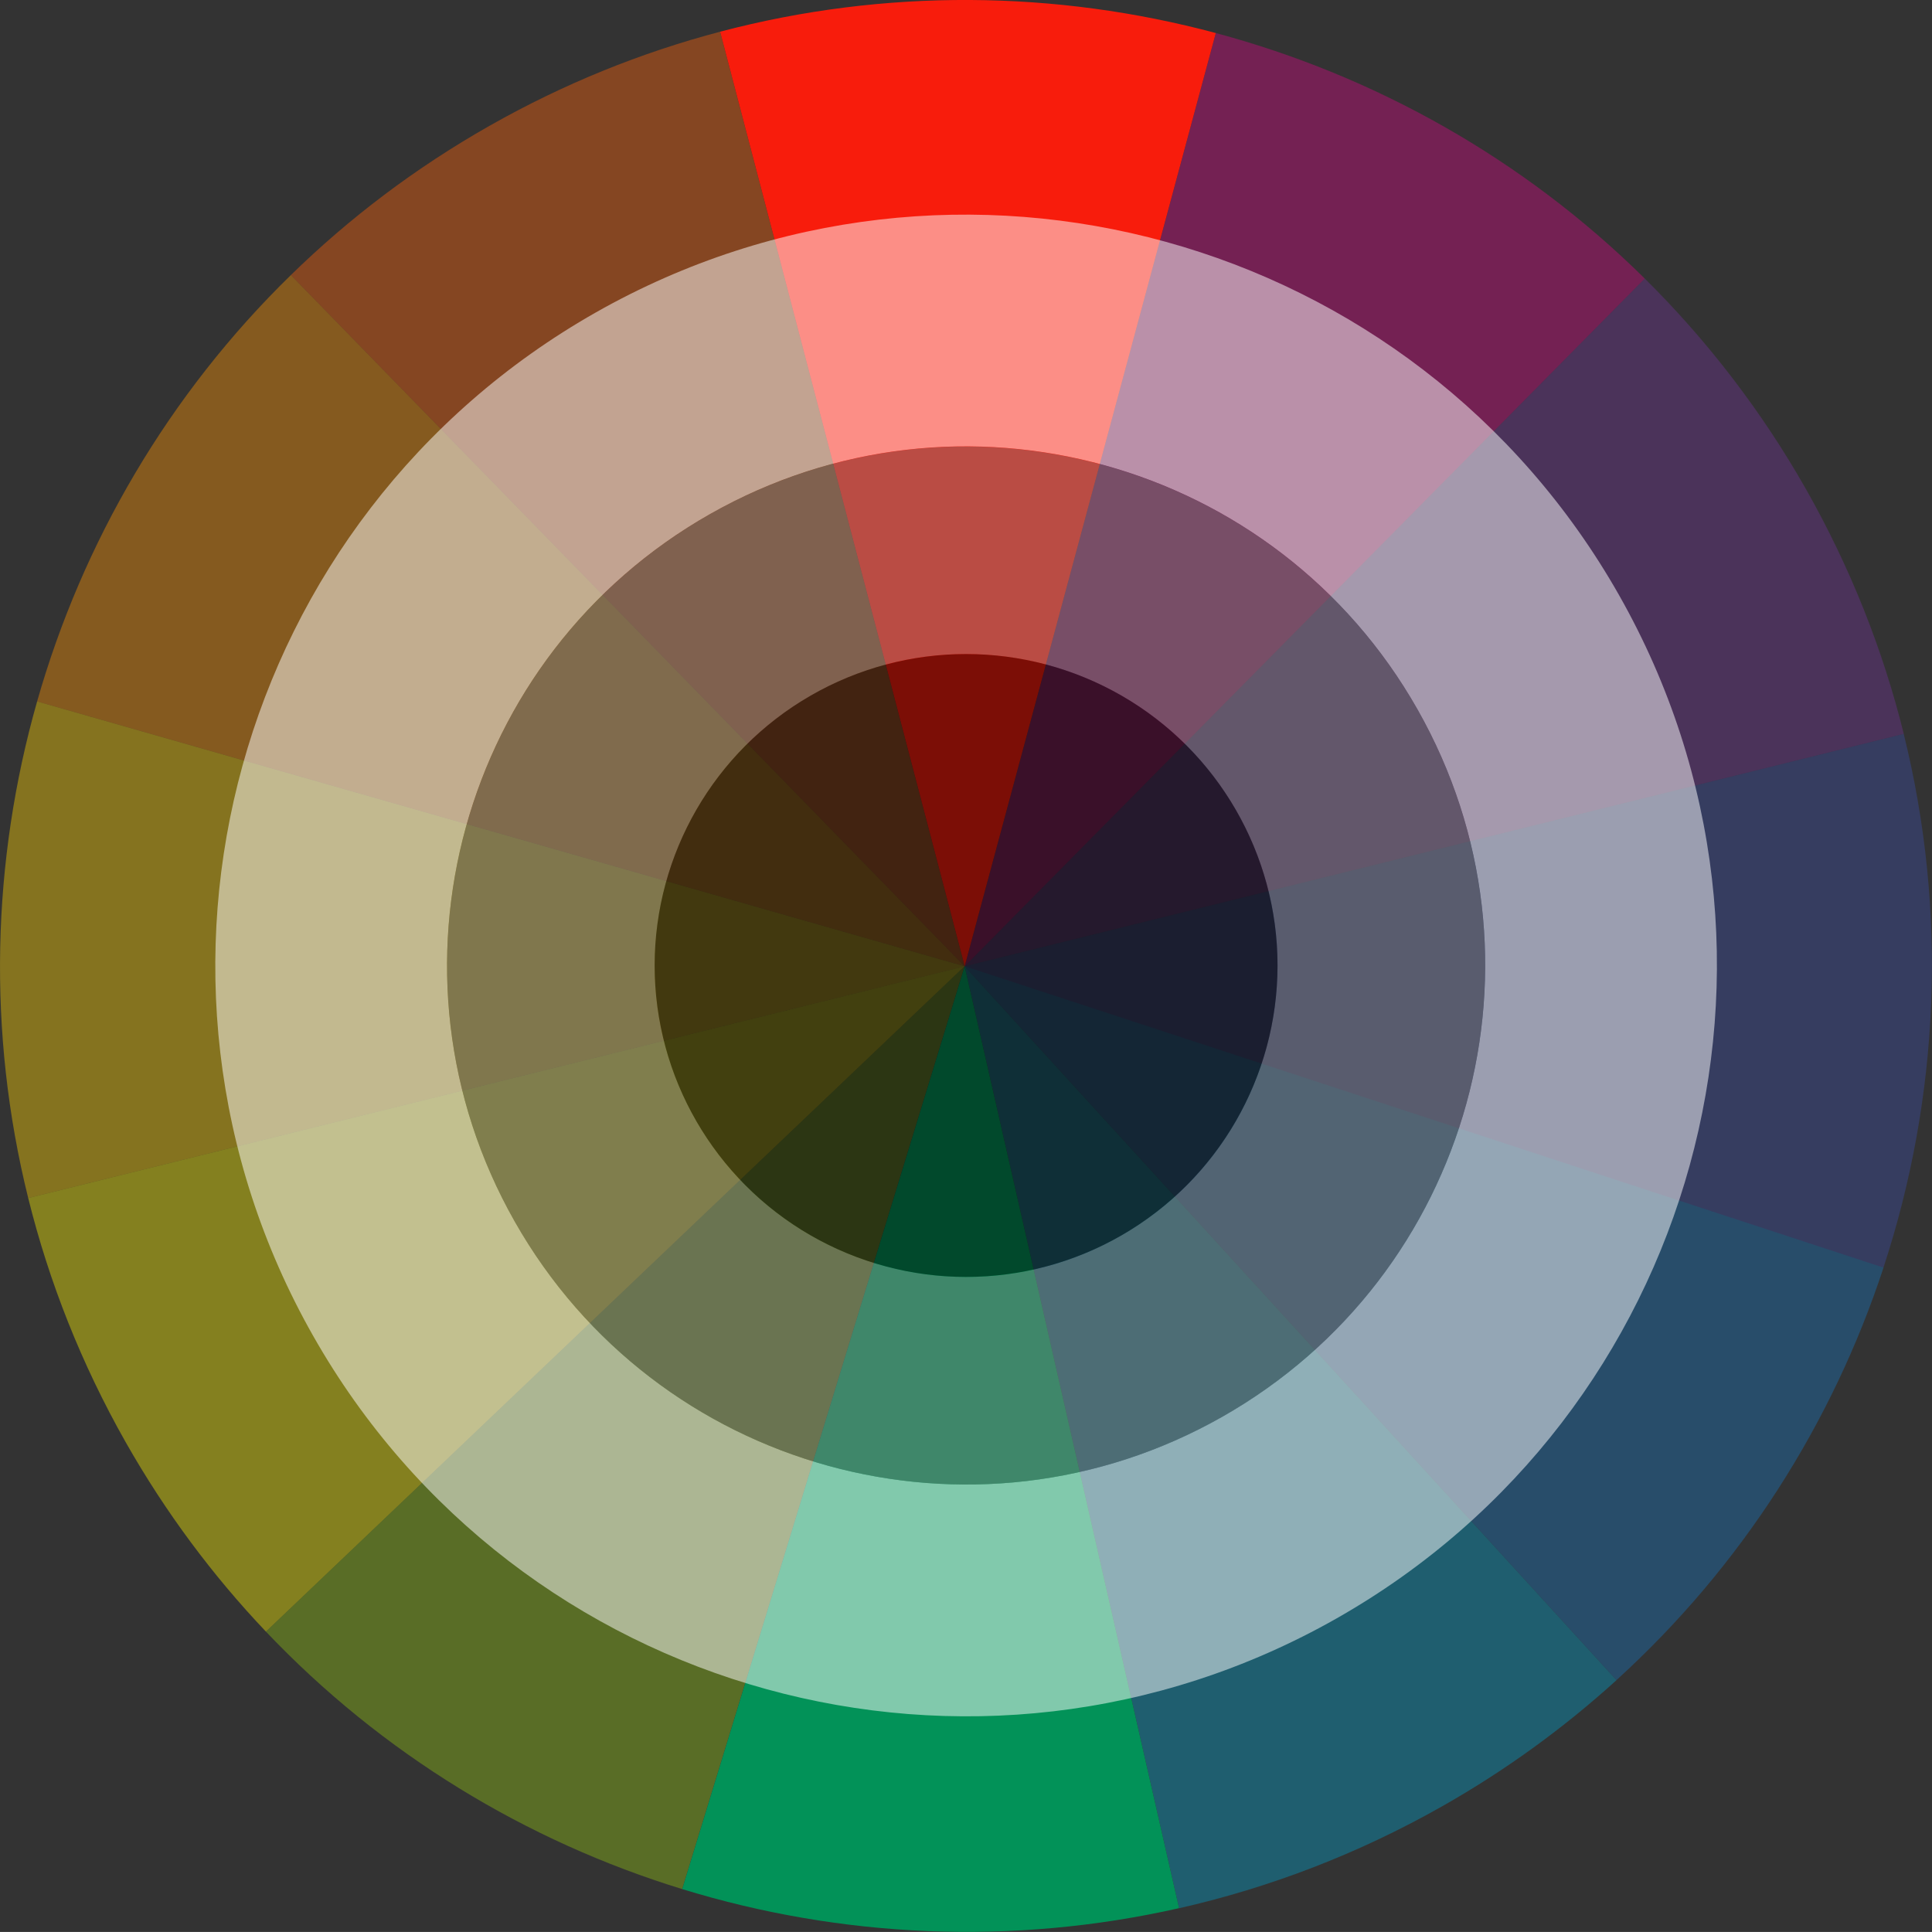 <?xml version="1.0" encoding="UTF-8"?><svg id="b" xmlns="http://www.w3.org/2000/svg" viewBox="0 0 260.24 260.23"><rect x="0" y="0" width="260.24" height="260.23" fill="#333333" stroke="none"/><defs><style>.d{fill:#029258;}.e{fill:#f81c0c;}.f,.g,.h{opacity:.5;}.g{fill:#7d7d7d;}.h{fill:#fff;}.i{fill:#3b4ba2;}.i,.j,.k,.l,.m,.n,.o,.p,.q,.r,.s{opacity:.4;}.j{fill:#6f3393;}.k{fill:#62ffb0;}.l{fill:#1775bd;}.m{fill:#d60782;}.n{fill:#92c313;}.o{fill:#ffd302;}.p{fill:#fef400;}.q{fill:#009fc9;}.r{fill:#ff9502;}.s{fill:#ff6308;}</style></defs><g id="c"><g><path class="p" d="M16.95,194.3c5.36,9.44,11.72,17.95,18.87,25.48l94.11-89.62L3.8,161.38c2.79,11.26,7.15,22.33,13.15,32.92Z"/><path class="o" d="M3.8,161.38l126.14-31.22L5,94.48c-6.12,21.51-6.74,44.58-1.2,66.9Z"/><path class="r" d="M5,94.48l124.94,35.68L39.18,37.05C22.72,53.11,11.11,73.02,5,94.48Z"/><path class="n" d="M35.82,219.78c15.63,16.46,35.05,28.22,56.07,34.68l38.05-124.31L35.82,219.78Z"/><path class="s" d="M39.18,37.05l90.76,93.11L97,4.27c-10.62,2.8-21.06,7-31.07,12.68s-18.91,12.44-26.75,20.1Z"/><path class="i" d="M253.7,170.76c7.52-22.91,8.7-47.84,2.73-71.91l-126.5,31.31h0l123.77,40.6Z"/><polygon class="k" points="129.94 130.16 129.94 130.16 129.94 130.16 129.94 130.16"/><path class="l" d="M217.74,226.31c16.89-15.36,29.09-34.61,35.97-55.56l-123.77-40.6h0l87.8,96.16Z"/><path class="q" d="M194.31,243.28c8.59-4.87,16.41-10.59,23.43-16.96l-87.8-96.16,28.88,126.88c12.14-2.75,24.1-7.3,35.49-13.76Z"/><path class="d" d="M91.89,254.46c21.42,6.58,44.5,7.65,66.93,2.57l-28.88-126.88h0l-38.05,124.31Z"/><path class="j" d="M129.94,130.16h0l126.5-31.31c-2.79-11.26-7.15-22.33-13.15-32.92s-13.41-20.18-21.74-28.41l-91.61,92.64Z"/><path class="m" d="M129.94,130.16L221.55,37.52c-16.27-16.08-36.29-27.31-57.78-33.07l-33.83,125.71Z"/><path class="e" d="M97,4.27l32.94,125.89L163.77,4.45c-21.54-5.77-44.55-6.04-66.77-.18Z"/><path class="h" d="M42.18,179.94c27.55,48.58,89.27,65.62,137.84,38.07,48.58-27.55,65.62-89.27,38.07-137.84C190.54,31.58,128.82,14.54,80.25,42.09,31.67,69.65,14.63,131.36,42.18,179.94ZM190.94,95.56c19.05,33.58,7.27,76.24-26.32,95.29-33.58,19.05-76.24,7.27-95.29-26.32-19.05-33.58-7.27-76.25,26.32-95.29,33.58-19.05,76.25-7.27,95.29,26.32Z"/><path class="g" d="M69.33,164.54c19.05,33.58,61.71,45.36,95.29,26.32,33.58-19.05,45.36-61.71,26.32-95.29s-61.71-45.36-95.29-26.32c-33.58,19.05-45.36,61.71-26.32,95.29Zm97.29-55.18c11.43,20.15,4.36,45.75-15.79,57.18-20.15,11.43-45.75,4.36-57.18-15.79-11.43-20.15-4.36-45.75,15.79-57.18,20.15-11.43,45.75-4.36,57.18,15.79Z"/><circle class="f" cx="130.13" cy="130.05" r="41.95"/></g></g></svg>